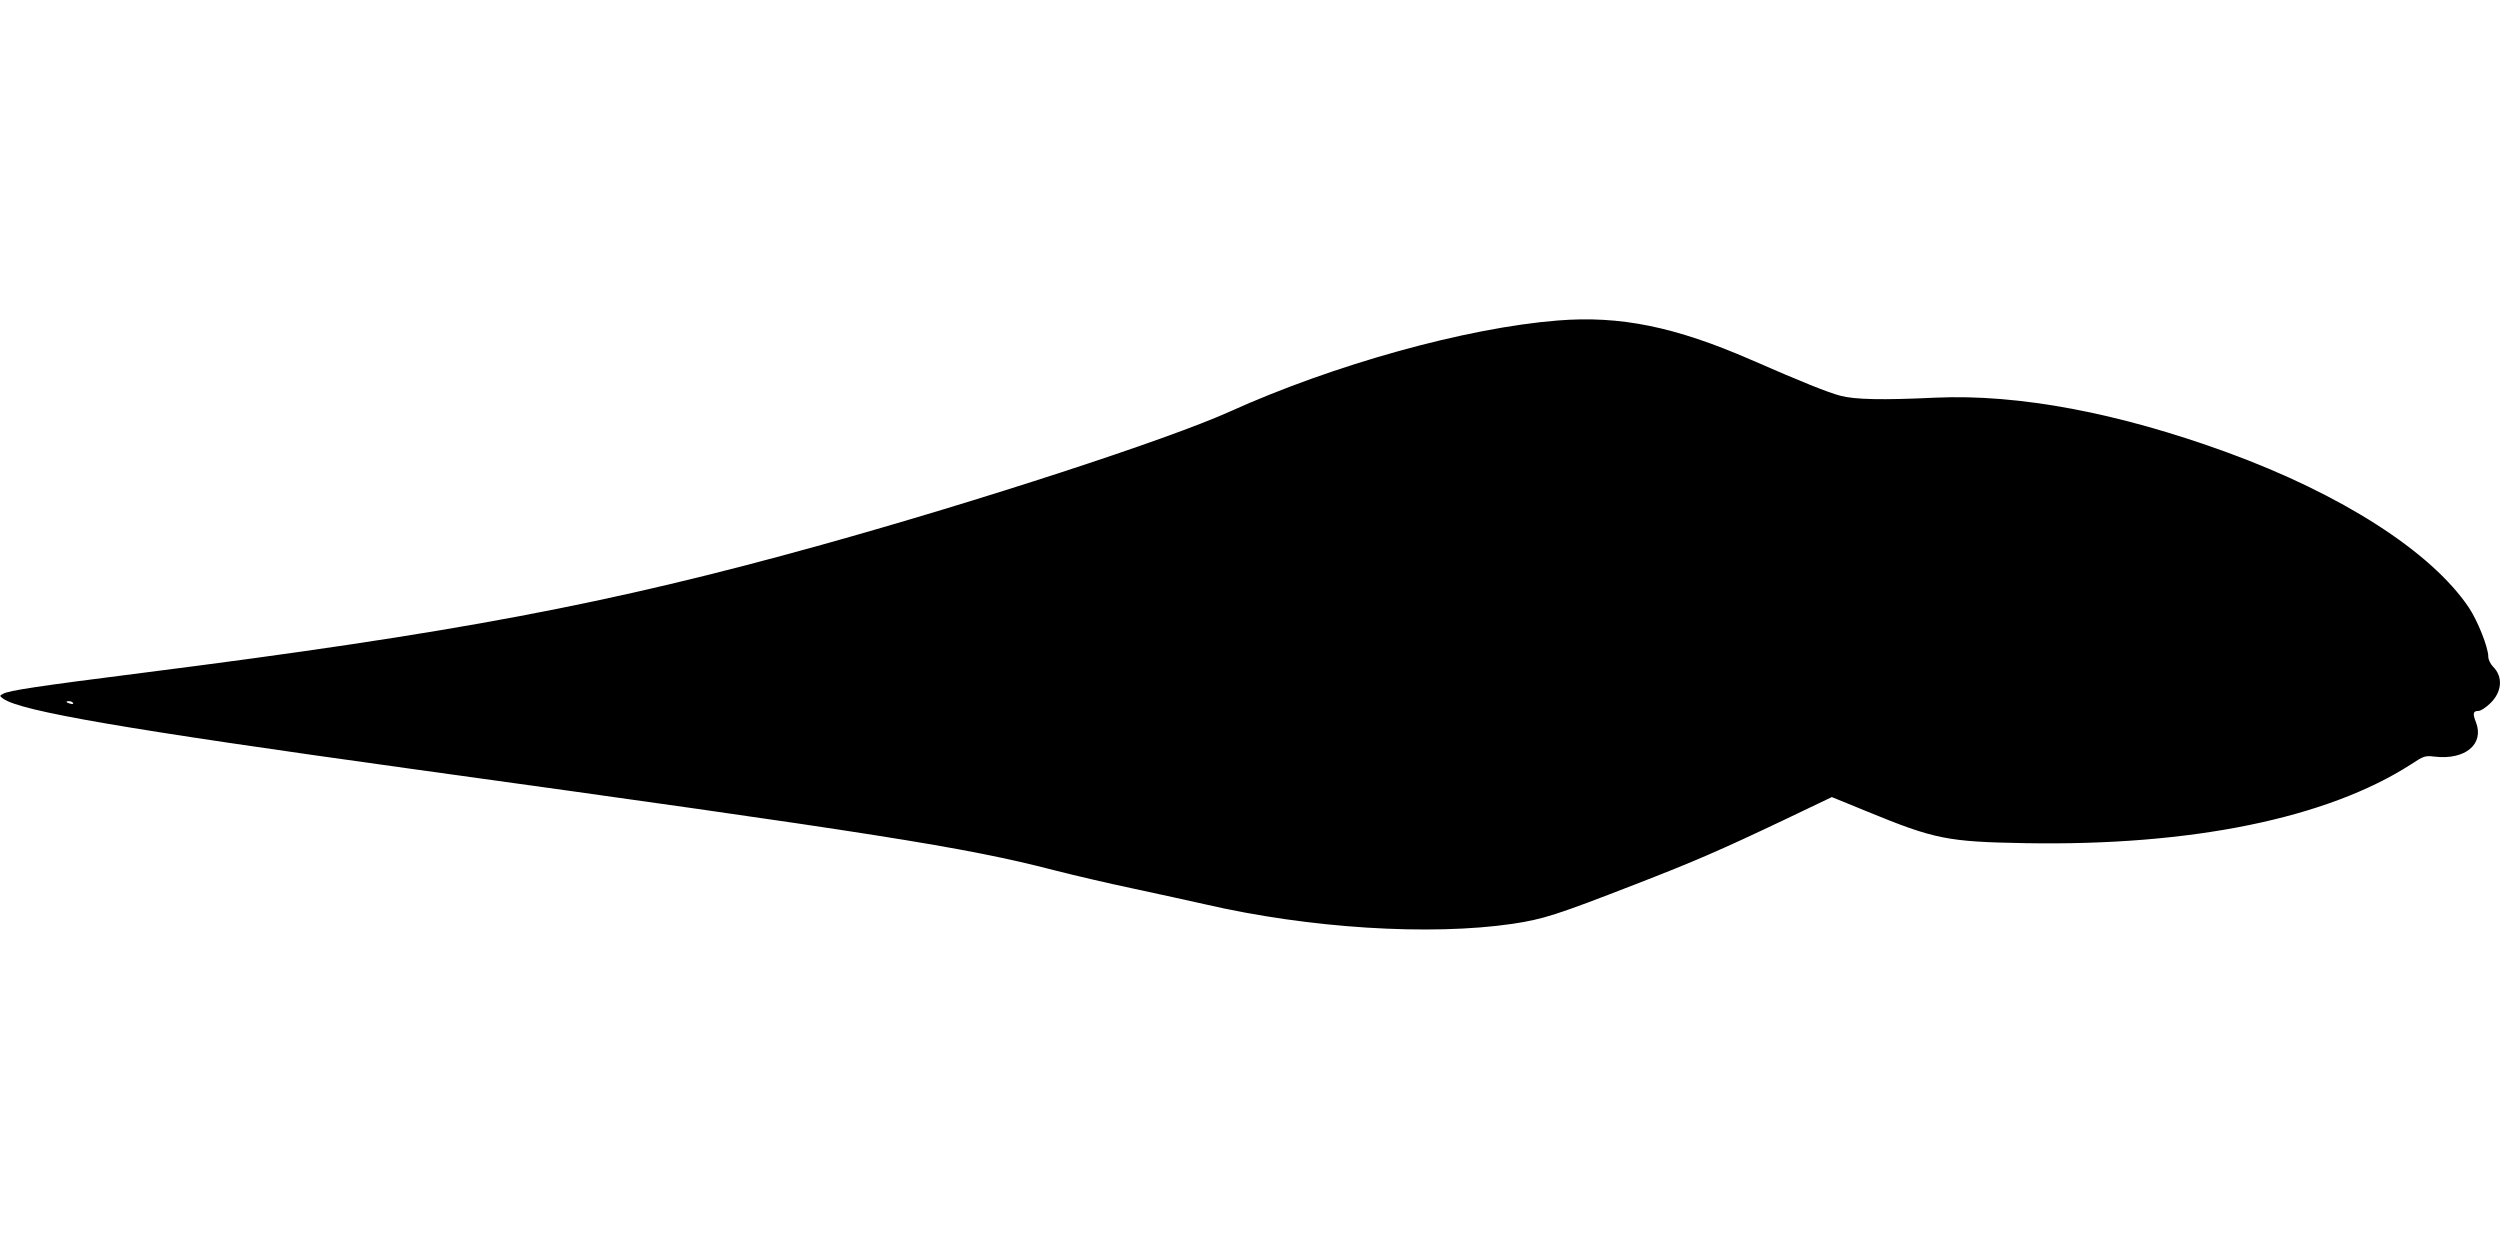 <?xml version="1.0" standalone="no"?>
<!DOCTYPE svg PUBLIC "-//W3C//DTD SVG 20010904//EN"
 "http://www.w3.org/TR/2001/REC-SVG-20010904/DTD/svg10.dtd">
<svg version="1.0" xmlns="http://www.w3.org/2000/svg"
 width="1280pt" height="640pt" viewBox="0 0 1280 640"
 preserveAspectRatio="xMidYMid meet">
<g transform="translate(0,640) scale(0.1,-0.1)"
fill="#000000" stroke="none">
<path d="M7975 4759 c-466 -37 -1145 -225 -1680 -467 -315 -142 -1278 -456
-2090 -682 -1092 -304 -1879 -452 -3475 -655 -544 -69 -681 -90 -714 -107 -19
-10 -19 -11 0 -25 88 -64 624 -156 2079 -358 2405 -333 2844 -402 3300 -520
94 -24 276 -67 405 -94 129 -28 296 -64 370 -81 531 -123 1151 -162 1574 -100
158 24 222 44 631 203 299 116 429 172 772 335 l232 111 181 -74 c346 -142
410 -155 810 -162 849 -15 1545 127 1975 404 65 43 72 45 121 39 156 -18 254
64 211 176 -18 45 -15 58 13 58 11 0 37 17 59 38 61 58 68 136 16 188 -14 14
-25 37 -25 52 0 48 -55 185 -100 252 -192 285 -650 579 -1235 793 -559 204
-1069 300 -1495 281 -273 -13 -414 -10 -488 10 -67 18 -198 71 -457 184 -388
169 -670 227 -990 201z m-7601 -1958 c4 -5 -3 -7 -14 -4 -23 6 -26 13 -6 13 8
0 17 -4 20 -9z"/>
</g>
</svg>
